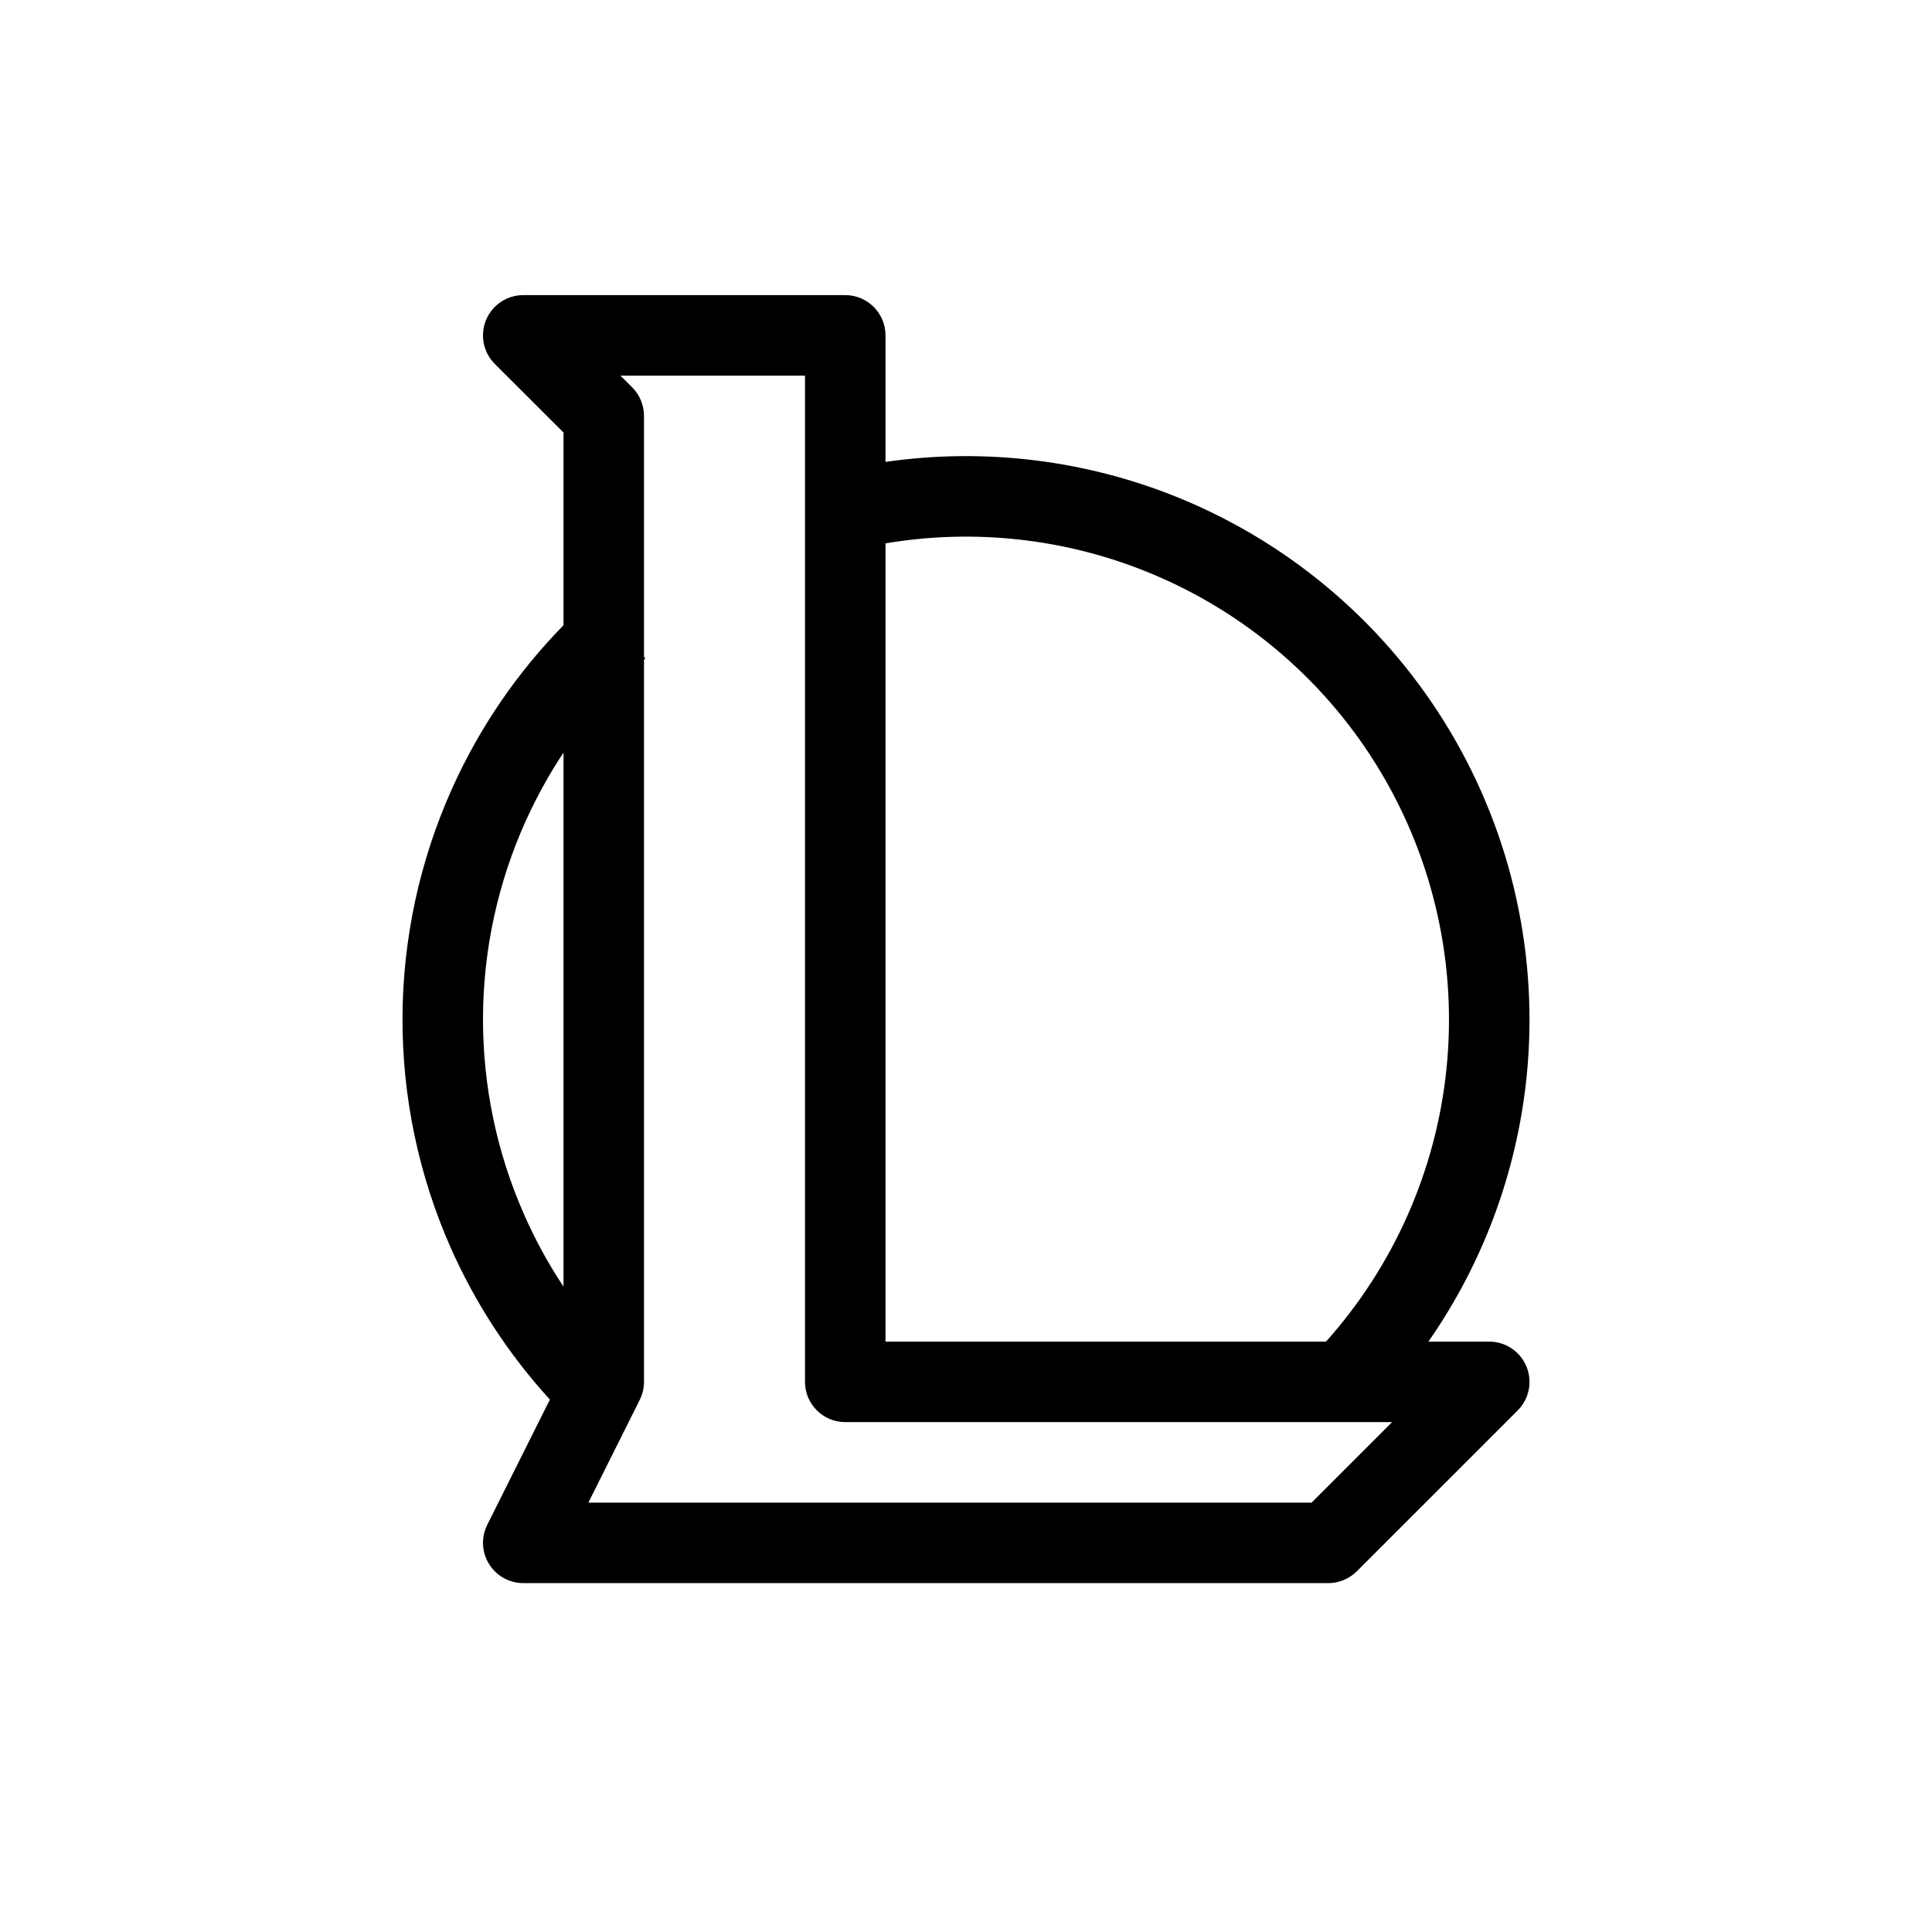 <svg width="24" height="24" viewBox="0 0 24 24" fill="none" xmlns="http://www.w3.org/2000/svg">
<path fill-rule="evenodd" clip-rule="evenodd" d="M6.5 3.666C6.298 3.666 6.115 3.788 6.038 3.975C5.961 4.162 6.003 4.377 6.146 4.52L7 5.373V7.767C6.427 8.352 5.959 9.035 5.621 9.784C5.216 10.681 5.004 11.654 5 12.638C4.996 13.623 5.2 14.597 5.598 15.498C5.905 16.191 6.322 16.829 6.831 17.386L6.053 18.942C5.975 19.097 5.984 19.282 6.075 19.429C6.166 19.576 6.327 19.666 6.5 19.666H16.5C16.633 19.666 16.76 19.613 16.854 19.52L18.854 17.52C18.997 17.377 19.039 17.162 18.962 16.975C18.885 16.788 18.702 16.666 18.5 16.666H17.744C18.419 15.698 18.84 14.57 18.963 13.387C19.118 11.886 18.784 10.375 18.011 9.08C17.238 7.784 16.067 6.773 14.673 6.196C13.508 5.715 12.239 5.559 11 5.738V4.166C11 3.89 10.776 3.666 10.5 3.666H6.5ZM11 6.75V16.666H16.472C17.314 15.725 17.838 14.541 17.968 13.284C18.101 11.997 17.815 10.703 17.153 9.592C16.49 8.481 15.486 7.615 14.291 7.121C13.248 6.69 12.107 6.563 11 6.75ZM7 15.983V9.349C6.822 9.618 6.666 9.901 6.532 10.195C6.185 10.964 6.003 11.798 6 12.642C5.997 13.486 6.171 14.321 6.513 15.093C6.65 15.404 6.813 15.701 7 15.983ZM8 8.194V17.166C8 17.244 7.982 17.32 7.947 17.39L7.309 18.666H16.293L17.293 17.666H10.5C10.224 17.666 10 17.442 10 17.166V4.666H7.707L7.854 4.812C7.947 4.906 8 5.033 8 5.166V8.16L8.017 8.179C8.011 8.184 8.006 8.189 8 8.194Z" fill="black"/>
</svg>
